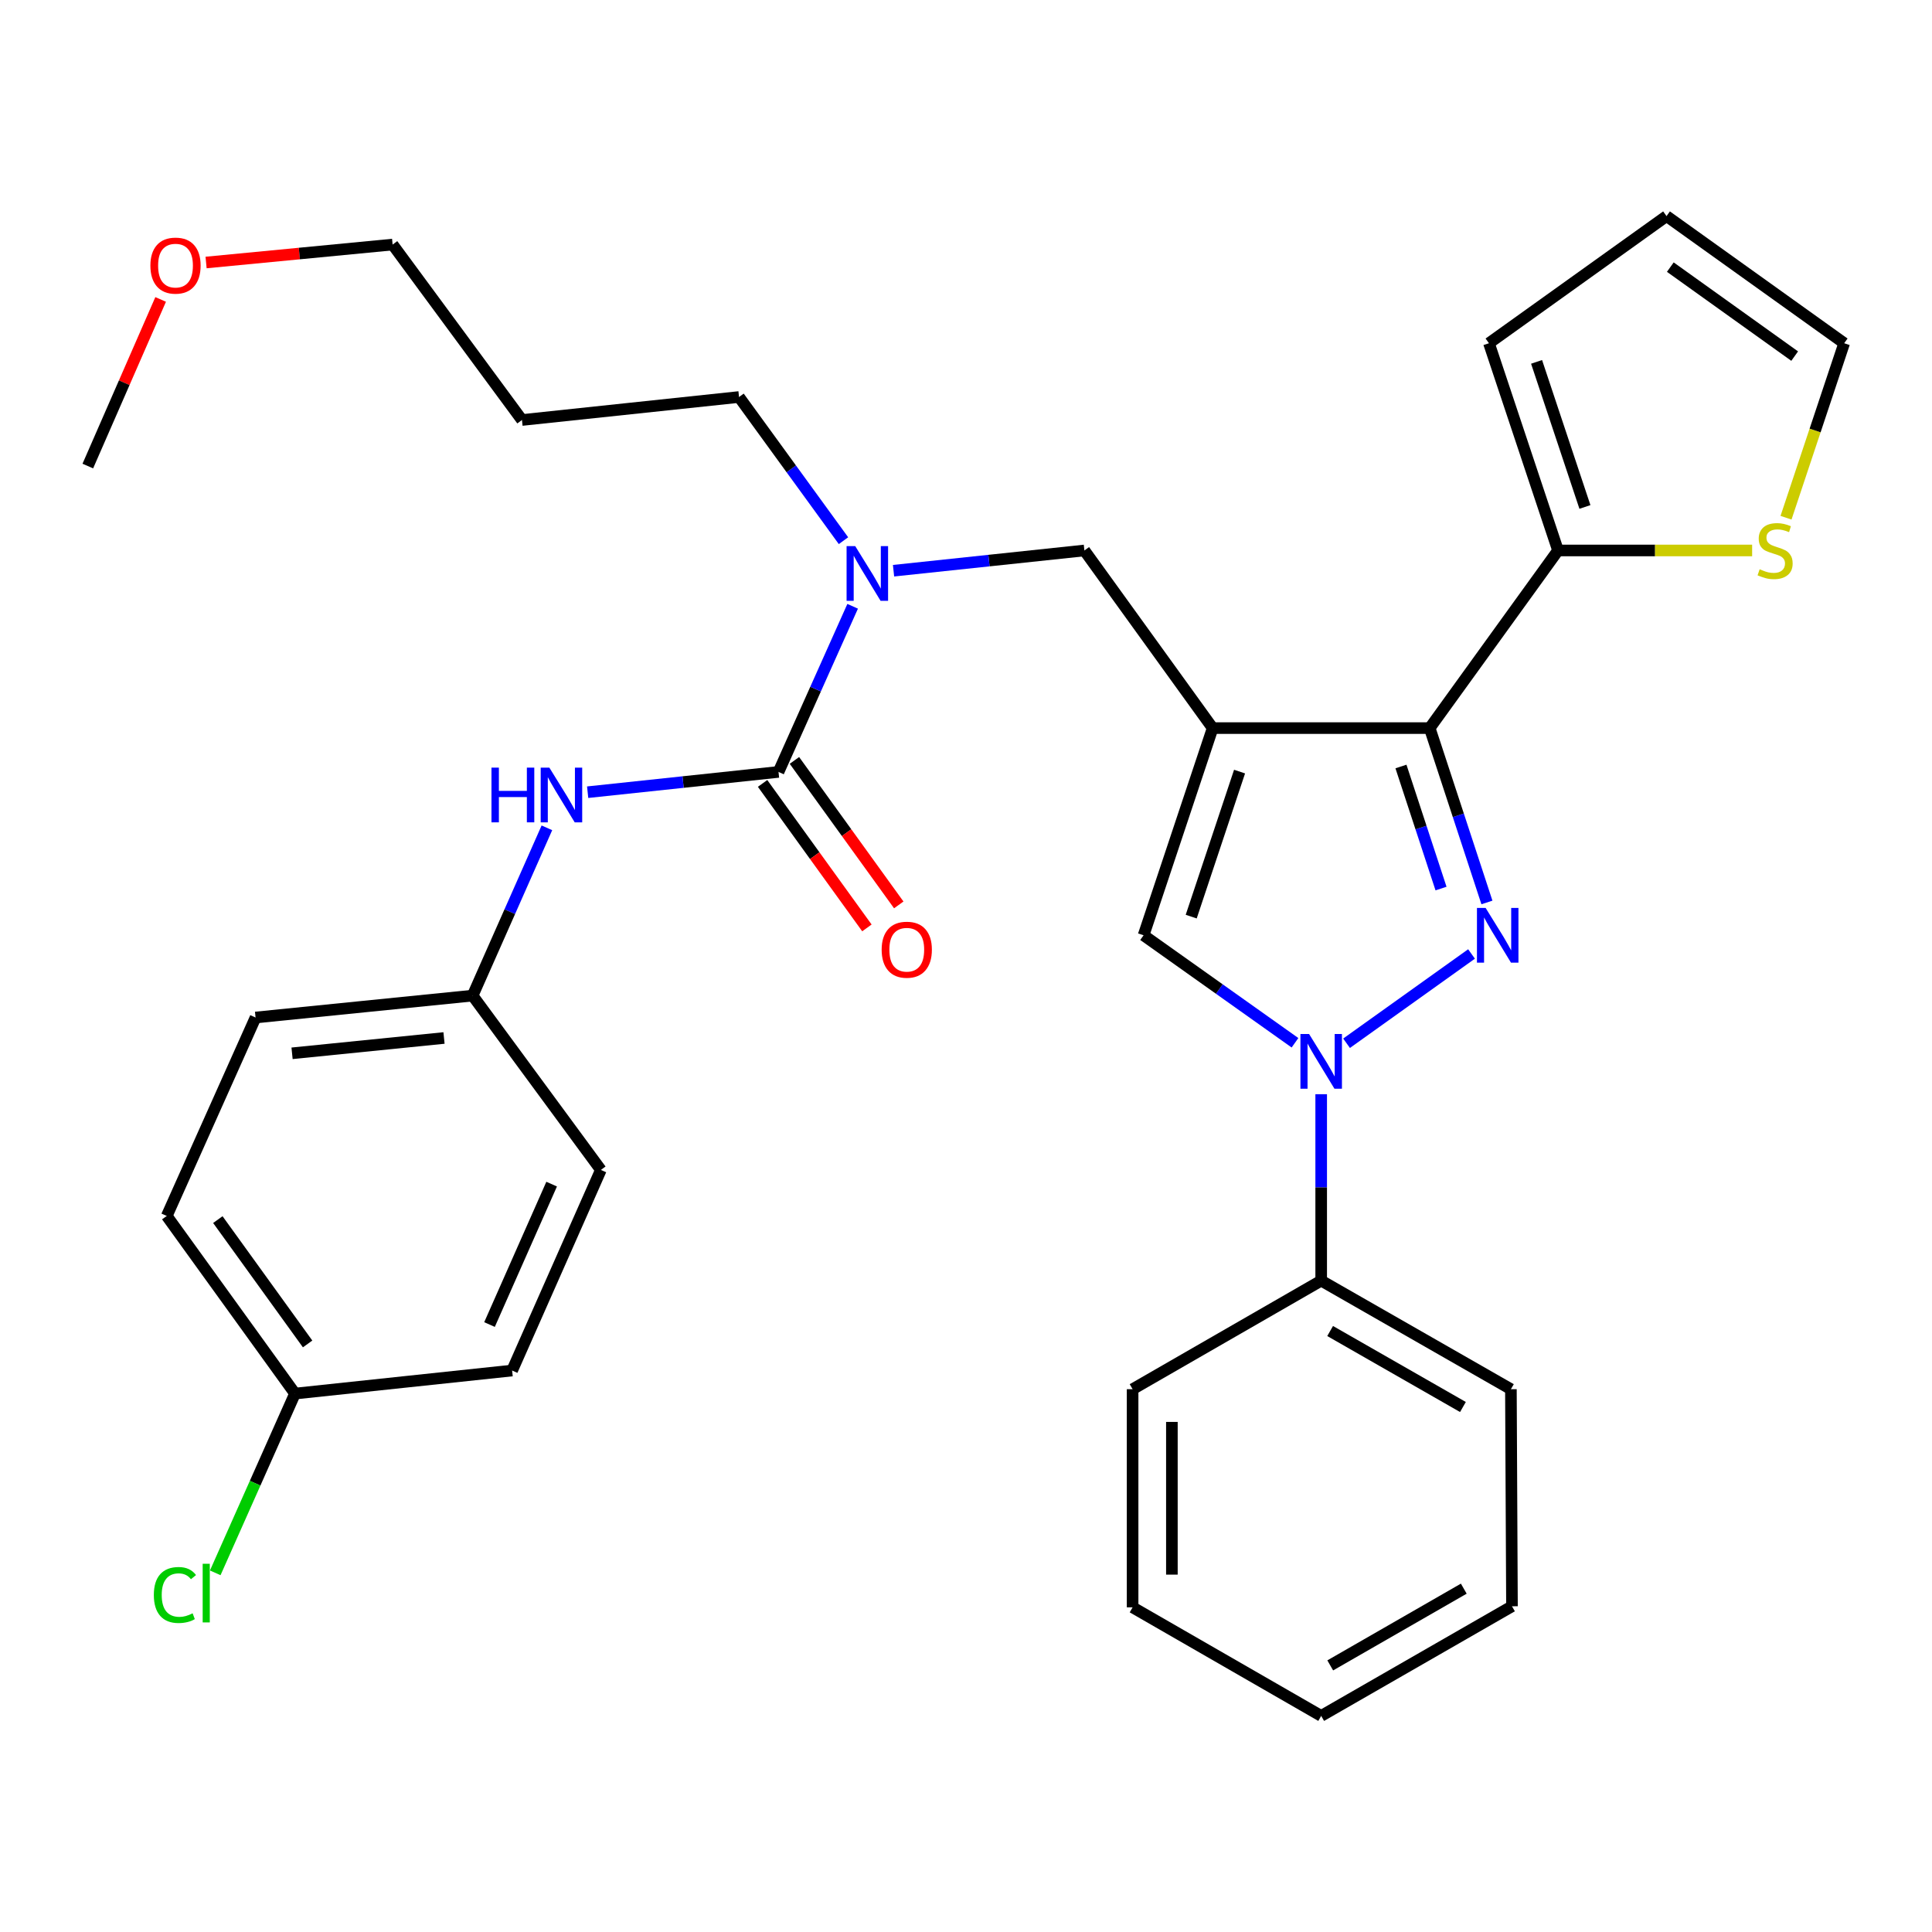 <?xml version='1.0' encoding='iso-8859-1'?>
<svg version='1.1' baseProfile='full'
              xmlns='http://www.w3.org/2000/svg'
                      xmlns:rdkit='http://www.rdkit.org/xml'
                      xmlns:xlink='http://www.w3.org/1999/xlink'
                  xml:space='preserve'
width='1000px' height='1000px' viewBox='0 0 1000 1000'>
<!-- END OF HEADER -->
<rect style='opacity:1.0;fill:#FFFFFF;stroke:none' width='1000' height='1000' x='0' y='0'> </rect>
<path class='bond-1' d='M 627.669,376.861 L 740.009,376.861' style='fill:none;fill-rule:evenodd;stroke:#000000;stroke-width:6px;stroke-linecap:butt;stroke-linejoin:miter;stroke-opacity:1' />
<path class='bond-3' d='M 627.669,376.861 L 591.917,484.095' style='fill:none;fill-rule:evenodd;stroke:#000000;stroke-width:6px;stroke-linecap:butt;stroke-linejoin:miter;stroke-opacity:1' />
<path class='bond-3' d='M 641.595,399.377 L 616.569,474.441' style='fill:none;fill-rule:evenodd;stroke:#000000;stroke-width:6px;stroke-linecap:butt;stroke-linejoin:miter;stroke-opacity:1' />
<path class='bond-6' d='M 627.669,376.861 L 561.282,284.921' style='fill:none;fill-rule:evenodd;stroke:#000000;stroke-width:6px;stroke-linecap:butt;stroke-linejoin:miter;stroke-opacity:1' />
<path class='bond-0' d='M 769.634,467.113 L 754.821,421.987' style='fill:none;fill-rule:evenodd;stroke:#0000FF;stroke-width:6px;stroke-linecap:butt;stroke-linejoin:miter;stroke-opacity:1' />
<path class='bond-0' d='M 754.821,421.987 L 740.009,376.861' style='fill:none;fill-rule:evenodd;stroke:#000000;stroke-width:6px;stroke-linecap:butt;stroke-linejoin:miter;stroke-opacity:1' />
<path class='bond-0' d='M 745.871,459.917 L 735.503,428.328' style='fill:none;fill-rule:evenodd;stroke:#0000FF;stroke-width:6px;stroke-linecap:butt;stroke-linejoin:miter;stroke-opacity:1' />
<path class='bond-0' d='M 735.503,428.328 L 725.134,396.74' style='fill:none;fill-rule:evenodd;stroke:#000000;stroke-width:6px;stroke-linecap:butt;stroke-linejoin:miter;stroke-opacity:1' />
<path class='bond-32' d='M 761.661,493.773 L 696.976,539.984' style='fill:none;fill-rule:evenodd;stroke:#0000FF;stroke-width:6px;stroke-linecap:butt;stroke-linejoin:miter;stroke-opacity:1' />
<path class='bond-5' d='M 740.009,376.861 L 806.43,284.921' style='fill:none;fill-rule:evenodd;stroke:#000000;stroke-width:6px;stroke-linecap:butt;stroke-linejoin:miter;stroke-opacity:1' />
<path class='bond-2' d='M 670.286,539.738 L 631.101,511.916' style='fill:none;fill-rule:evenodd;stroke:#0000FF;stroke-width:6px;stroke-linecap:butt;stroke-linejoin:miter;stroke-opacity:1' />
<path class='bond-2' d='M 631.101,511.916 L 591.917,484.095' style='fill:none;fill-rule:evenodd;stroke:#000000;stroke-width:6px;stroke-linecap:butt;stroke-linejoin:miter;stroke-opacity:1' />
<path class='bond-10' d='M 683.845,566.361 L 683.845,614.609' style='fill:none;fill-rule:evenodd;stroke:#0000FF;stroke-width:6px;stroke-linecap:butt;stroke-linejoin:miter;stroke-opacity:1' />
<path class='bond-10' d='M 683.845,614.609 L 683.845,662.856' style='fill:none;fill-rule:evenodd;stroke:#000000;stroke-width:6px;stroke-linecap:butt;stroke-linejoin:miter;stroke-opacity:1' />
<path class='bond-4' d='M 402.955,399.543 L 422.144,356.678' style='fill:none;fill-rule:evenodd;stroke:#000000;stroke-width:6px;stroke-linecap:butt;stroke-linejoin:miter;stroke-opacity:1' />
<path class='bond-4' d='M 422.144,356.678 L 441.332,313.812' style='fill:none;fill-rule:evenodd;stroke:#0000FF;stroke-width:6px;stroke-linecap:butt;stroke-linejoin:miter;stroke-opacity:1' />
<path class='bond-8' d='M 402.955,399.543 L 353.561,404.793' style='fill:none;fill-rule:evenodd;stroke:#000000;stroke-width:6px;stroke-linecap:butt;stroke-linejoin:miter;stroke-opacity:1' />
<path class='bond-8' d='M 353.561,404.793 L 304.168,410.042' style='fill:none;fill-rule:evenodd;stroke:#0000FF;stroke-width:6px;stroke-linecap:butt;stroke-linejoin:miter;stroke-opacity:1' />
<path class='bond-11' d='M 394.712,405.495 L 421.713,442.887' style='fill:none;fill-rule:evenodd;stroke:#000000;stroke-width:6px;stroke-linecap:butt;stroke-linejoin:miter;stroke-opacity:1' />
<path class='bond-11' d='M 421.713,442.887 L 448.713,480.279' style='fill:none;fill-rule:evenodd;stroke:#FF0000;stroke-width:6px;stroke-linecap:butt;stroke-linejoin:miter;stroke-opacity:1' />
<path class='bond-11' d='M 411.197,393.592 L 438.197,430.984' style='fill:none;fill-rule:evenodd;stroke:#000000;stroke-width:6px;stroke-linecap:butt;stroke-linejoin:miter;stroke-opacity:1' />
<path class='bond-11' d='M 438.197,430.984 L 465.197,468.376' style='fill:none;fill-rule:evenodd;stroke:#FF0000;stroke-width:6px;stroke-linecap:butt;stroke-linejoin:miter;stroke-opacity:1' />
<path class='bond-9' d='M 806.43,284.921 L 856.667,284.921' style='fill:none;fill-rule:evenodd;stroke:#000000;stroke-width:6px;stroke-linecap:butt;stroke-linejoin:miter;stroke-opacity:1' />
<path class='bond-9' d='M 856.667,284.921 L 906.904,284.921' style='fill:none;fill-rule:evenodd;stroke:#CCCC00;stroke-width:6px;stroke-linecap:butt;stroke-linejoin:miter;stroke-opacity:1' />
<path class='bond-12' d='M 806.43,284.921 L 770.678,177.653' style='fill:none;fill-rule:evenodd;stroke:#000000;stroke-width:6px;stroke-linecap:butt;stroke-linejoin:miter;stroke-opacity:1' />
<path class='bond-12' d='M 820.357,262.402 L 795.331,187.314' style='fill:none;fill-rule:evenodd;stroke:#000000;stroke-width:6px;stroke-linecap:butt;stroke-linejoin:miter;stroke-opacity:1' />
<path class='bond-7' d='M 561.282,284.921 L 511.888,290.161' style='fill:none;fill-rule:evenodd;stroke:#000000;stroke-width:6px;stroke-linecap:butt;stroke-linejoin:miter;stroke-opacity:1' />
<path class='bond-7' d='M 511.888,290.161 L 462.495,295.4' style='fill:none;fill-rule:evenodd;stroke:#0000FF;stroke-width:6px;stroke-linecap:butt;stroke-linejoin:miter;stroke-opacity:1' />
<path class='bond-22' d='M 436.584,279.855 L 409.552,242.671' style='fill:none;fill-rule:evenodd;stroke:#0000FF;stroke-width:6px;stroke-linecap:butt;stroke-linejoin:miter;stroke-opacity:1' />
<path class='bond-22' d='M 409.552,242.671 L 382.52,205.487' style='fill:none;fill-rule:evenodd;stroke:#000000;stroke-width:6px;stroke-linecap:butt;stroke-linejoin:miter;stroke-opacity:1' />
<path class='bond-15' d='M 283.077,428.483 L 263.853,471.906' style='fill:none;fill-rule:evenodd;stroke:#0000FF;stroke-width:6px;stroke-linecap:butt;stroke-linejoin:miter;stroke-opacity:1' />
<path class='bond-15' d='M 263.853,471.906 L 244.628,515.329' style='fill:none;fill-rule:evenodd;stroke:#000000;stroke-width:6px;stroke-linecap:butt;stroke-linejoin:miter;stroke-opacity:1' />
<path class='bond-13' d='M 924.441,267.975 L 939.493,222.814' style='fill:none;fill-rule:evenodd;stroke:#CCCC00;stroke-width:6px;stroke-linecap:butt;stroke-linejoin:miter;stroke-opacity:1' />
<path class='bond-13' d='M 939.493,222.814 L 954.545,177.653' style='fill:none;fill-rule:evenodd;stroke:#000000;stroke-width:6px;stroke-linecap:butt;stroke-linejoin:miter;stroke-opacity:1' />
<path class='bond-25' d='M 683.845,662.856 L 782.042,719.043' style='fill:none;fill-rule:evenodd;stroke:#000000;stroke-width:6px;stroke-linecap:butt;stroke-linejoin:miter;stroke-opacity:1' />
<path class='bond-25' d='M 688.476,688.933 L 757.214,728.264' style='fill:none;fill-rule:evenodd;stroke:#000000;stroke-width:6px;stroke-linecap:butt;stroke-linejoin:miter;stroke-opacity:1' />
<path class='bond-26' d='M 683.845,662.856 L 586.235,719.043' style='fill:none;fill-rule:evenodd;stroke:#000000;stroke-width:6px;stroke-linecap:butt;stroke-linejoin:miter;stroke-opacity:1' />
<path class='bond-14' d='M 770.678,177.653 L 862.595,111.853' style='fill:none;fill-rule:evenodd;stroke:#000000;stroke-width:6px;stroke-linecap:butt;stroke-linejoin:miter;stroke-opacity:1' />
<path class='bond-33' d='M 954.545,177.653 L 862.595,111.853' style='fill:none;fill-rule:evenodd;stroke:#000000;stroke-width:6px;stroke-linecap:butt;stroke-linejoin:miter;stroke-opacity:1' />
<path class='bond-33' d='M 928.92,184.319 L 864.555,138.259' style='fill:none;fill-rule:evenodd;stroke:#000000;stroke-width:6px;stroke-linecap:butt;stroke-linejoin:miter;stroke-opacity:1' />
<path class='bond-18' d='M 244.628,515.329 L 311.016,605.551' style='fill:none;fill-rule:evenodd;stroke:#000000;stroke-width:6px;stroke-linecap:butt;stroke-linejoin:miter;stroke-opacity:1' />
<path class='bond-19' d='M 244.628,515.329 L 132.277,526.659' style='fill:none;fill-rule:evenodd;stroke:#000000;stroke-width:6px;stroke-linecap:butt;stroke-linejoin:miter;stroke-opacity:1' />
<path class='bond-19' d='M 229.816,537.259 L 151.17,545.19' style='fill:none;fill-rule:evenodd;stroke:#000000;stroke-width:6px;stroke-linecap:butt;stroke-linejoin:miter;stroke-opacity:1' />
<path class='bond-16' d='M 152.689,721.314 L 86.313,629.375' style='fill:none;fill-rule:evenodd;stroke:#000000;stroke-width:6px;stroke-linecap:butt;stroke-linejoin:miter;stroke-opacity:1' />
<path class='bond-16' d='M 159.218,695.621 L 112.755,631.264' style='fill:none;fill-rule:evenodd;stroke:#000000;stroke-width:6px;stroke-linecap:butt;stroke-linejoin:miter;stroke-opacity:1' />
<path class='bond-17' d='M 152.689,721.314 L 132.051,767.705' style='fill:none;fill-rule:evenodd;stroke:#000000;stroke-width:6px;stroke-linecap:butt;stroke-linejoin:miter;stroke-opacity:1' />
<path class='bond-17' d='M 132.051,767.705 L 111.413,814.096' style='fill:none;fill-rule:evenodd;stroke:#00CC00;stroke-width:6px;stroke-linecap:butt;stroke-linejoin:miter;stroke-opacity:1' />
<path class='bond-35' d='M 152.689,721.314 L 265.074,709.385' style='fill:none;fill-rule:evenodd;stroke:#000000;stroke-width:6px;stroke-linecap:butt;stroke-linejoin:miter;stroke-opacity:1' />
<path class='bond-21' d='M 311.016,605.551 L 265.074,709.385' style='fill:none;fill-rule:evenodd;stroke:#000000;stroke-width:6px;stroke-linecap:butt;stroke-linejoin:miter;stroke-opacity:1' />
<path class='bond-21' d='M 285.53,612.899 L 253.371,685.583' style='fill:none;fill-rule:evenodd;stroke:#000000;stroke-width:6px;stroke-linecap:butt;stroke-linejoin:miter;stroke-opacity:1' />
<path class='bond-20' d='M 132.277,526.659 L 86.313,629.375' style='fill:none;fill-rule:evenodd;stroke:#000000;stroke-width:6px;stroke-linecap:butt;stroke-linejoin:miter;stroke-opacity:1' />
<path class='bond-23' d='M 382.52,205.487 L 270.169,217.393' style='fill:none;fill-rule:evenodd;stroke:#000000;stroke-width:6px;stroke-linecap:butt;stroke-linejoin:miter;stroke-opacity:1' />
<path class='bond-27' d='M 270.169,217.393 L 203.216,126.583' style='fill:none;fill-rule:evenodd;stroke:#000000;stroke-width:6px;stroke-linecap:butt;stroke-linejoin:miter;stroke-opacity:1' />
<path class='bond-24' d='M 106.665,135.872 L 154.941,131.228' style='fill:none;fill-rule:evenodd;stroke:#FF0000;stroke-width:6px;stroke-linecap:butt;stroke-linejoin:miter;stroke-opacity:1' />
<path class='bond-24' d='M 154.941,131.228 L 203.216,126.583' style='fill:none;fill-rule:evenodd;stroke:#000000;stroke-width:6px;stroke-linecap:butt;stroke-linejoin:miter;stroke-opacity:1' />
<path class='bond-28' d='M 83.152,154.987 L 64.303,198.107' style='fill:none;fill-rule:evenodd;stroke:#FF0000;stroke-width:6px;stroke-linecap:butt;stroke-linejoin:miter;stroke-opacity:1' />
<path class='bond-28' d='M 64.303,198.107 L 45.455,241.228' style='fill:none;fill-rule:evenodd;stroke:#000000;stroke-width:6px;stroke-linecap:butt;stroke-linejoin:miter;stroke-opacity:1' />
<path class='bond-30' d='M 782.042,719.043 L 782.596,831.406' style='fill:none;fill-rule:evenodd;stroke:#000000;stroke-width:6px;stroke-linecap:butt;stroke-linejoin:miter;stroke-opacity:1' />
<path class='bond-29' d='M 586.235,719.043 L 586.235,831.96' style='fill:none;fill-rule:evenodd;stroke:#000000;stroke-width:6px;stroke-linecap:butt;stroke-linejoin:miter;stroke-opacity:1' />
<path class='bond-29' d='M 606.568,735.981 L 606.568,815.022' style='fill:none;fill-rule:evenodd;stroke:#000000;stroke-width:6px;stroke-linecap:butt;stroke-linejoin:miter;stroke-opacity:1' />
<path class='bond-31' d='M 586.235,831.96 L 683.845,888.147' style='fill:none;fill-rule:evenodd;stroke:#000000;stroke-width:6px;stroke-linecap:butt;stroke-linejoin:miter;stroke-opacity:1' />
<path class='bond-34' d='M 782.596,831.406 L 683.845,888.147' style='fill:none;fill-rule:evenodd;stroke:#000000;stroke-width:6px;stroke-linecap:butt;stroke-linejoin:miter;stroke-opacity:1' />
<path class='bond-34' d='M 757.653,822.287 L 688.527,862.006' style='fill:none;fill-rule:evenodd;stroke:#000000;stroke-width:6px;stroke-linecap:butt;stroke-linejoin:miter;stroke-opacity:1' />
<path  class='atom-1' d='M 768.948 469.935
L 778.228 484.935
Q 779.148 486.415, 780.628 489.095
Q 782.108 491.775, 782.188 491.935
L 782.188 469.935
L 785.948 469.935
L 785.948 498.255
L 782.068 498.255
L 772.108 481.855
Q 770.948 479.935, 769.708 477.735
Q 768.508 475.535, 768.148 474.855
L 768.148 498.255
L 764.468 498.255
L 764.468 469.935
L 768.948 469.935
' fill='#0000FF'/>
<path  class='atom-3' d='M 677.585 535.204
L 686.865 550.204
Q 687.785 551.684, 689.265 554.364
Q 690.745 557.044, 690.825 557.204
L 690.825 535.204
L 694.585 535.204
L 694.585 563.524
L 690.705 563.524
L 680.745 547.124
Q 679.585 545.204, 678.345 543.004
Q 677.145 540.804, 676.785 540.124
L 676.785 563.524
L 673.105 563.524
L 673.105 535.204
L 677.585 535.204
' fill='#0000FF'/>
<path  class='atom-8' d='M 442.67 282.679
L 451.95 297.679
Q 452.87 299.159, 454.35 301.839
Q 455.83 304.519, 455.91 304.679
L 455.91 282.679
L 459.67 282.679
L 459.67 310.999
L 455.79 310.999
L 445.83 294.599
Q 444.67 292.679, 443.43 290.479
Q 442.23 288.279, 441.87 287.599
L 441.87 310.999
L 438.19 310.999
L 438.19 282.679
L 442.67 282.679
' fill='#0000FF'/>
<path  class='atom-9' d='M 254.383 397.323
L 258.223 397.323
L 258.223 409.363
L 272.703 409.363
L 272.703 397.323
L 276.543 397.323
L 276.543 425.643
L 272.703 425.643
L 272.703 412.563
L 258.223 412.563
L 258.223 425.643
L 254.383 425.643
L 254.383 397.323
' fill='#0000FF'/>
<path  class='atom-9' d='M 284.343 397.323
L 293.623 412.323
Q 294.543 413.803, 296.023 416.483
Q 297.503 419.163, 297.583 419.323
L 297.583 397.323
L 301.343 397.323
L 301.343 425.643
L 297.463 425.643
L 287.503 409.243
Q 286.343 407.323, 285.103 405.123
Q 283.903 402.923, 283.543 402.243
L 283.543 425.643
L 279.863 425.643
L 279.863 397.323
L 284.343 397.323
' fill='#0000FF'/>
<path  class='atom-10' d='M 910.793 294.641
Q 911.113 294.761, 912.433 295.321
Q 913.753 295.881, 915.193 296.241
Q 916.673 296.561, 918.113 296.561
Q 920.793 296.561, 922.353 295.281
Q 923.913 293.961, 923.913 291.681
Q 923.913 290.121, 923.113 289.161
Q 922.353 288.201, 921.153 287.681
Q 919.953 287.161, 917.953 286.561
Q 915.433 285.801, 913.913 285.081
Q 912.433 284.361, 911.353 282.841
Q 910.313 281.321, 910.313 278.761
Q 910.313 275.201, 912.713 273.001
Q 915.153 270.801, 919.953 270.801
Q 923.233 270.801, 926.953 272.361
L 926.033 275.441
Q 922.633 274.041, 920.073 274.041
Q 917.313 274.041, 915.793 275.201
Q 914.273 276.321, 914.313 278.281
Q 914.313 279.801, 915.073 280.721
Q 915.873 281.641, 916.993 282.161
Q 918.153 282.681, 920.073 283.281
Q 922.633 284.081, 924.153 284.881
Q 925.673 285.681, 926.753 287.321
Q 927.873 288.921, 927.873 291.681
Q 927.873 295.601, 925.233 297.721
Q 922.633 299.801, 918.273 299.801
Q 915.753 299.801, 913.833 299.241
Q 911.953 298.721, 909.713 297.801
L 910.793 294.641
' fill='#CCCC00'/>
<path  class='atom-12' d='M 456.342 491.563
Q 456.342 484.763, 459.702 480.963
Q 463.062 477.163, 469.342 477.163
Q 475.622 477.163, 478.982 480.963
Q 482.342 484.763, 482.342 491.563
Q 482.342 498.443, 478.942 502.363
Q 475.542 506.243, 469.342 506.243
Q 463.102 506.243, 459.702 502.363
Q 456.342 498.483, 456.342 491.563
M 469.342 503.043
Q 473.662 503.043, 475.982 500.163
Q 478.342 497.243, 478.342 491.563
Q 478.342 486.003, 475.982 483.203
Q 473.662 480.363, 469.342 480.363
Q 465.022 480.363, 462.662 483.163
Q 460.342 485.963, 460.342 491.563
Q 460.342 497.283, 462.662 500.163
Q 465.022 503.043, 469.342 503.043
' fill='#FF0000'/>
<path  class='atom-18' d='M 79.627 825.563
Q 79.627 818.523, 82.907 814.843
Q 86.227 811.123, 92.507 811.123
Q 98.347 811.123, 101.467 815.243
L 98.827 817.403
Q 96.547 814.403, 92.507 814.403
Q 88.227 814.403, 85.947 817.283
Q 83.707 820.123, 83.707 825.563
Q 83.707 831.163, 86.027 834.043
Q 88.387 836.923, 92.947 836.923
Q 96.067 836.923, 99.707 835.043
L 100.827 838.043
Q 99.347 839.003, 97.107 839.563
Q 94.867 840.123, 92.387 840.123
Q 86.227 840.123, 82.907 836.363
Q 79.627 832.603, 79.627 825.563
' fill='#00CC00'/>
<path  class='atom-18' d='M 104.907 809.403
L 108.587 809.403
L 108.587 839.763
L 104.907 839.763
L 104.907 809.403
' fill='#00CC00'/>
<path  class='atom-25' d='M 77.842 137.474
Q 77.842 130.674, 81.202 126.874
Q 84.562 123.074, 90.842 123.074
Q 97.122 123.074, 100.482 126.874
Q 103.842 130.674, 103.842 137.474
Q 103.842 144.354, 100.442 148.274
Q 97.042 152.154, 90.842 152.154
Q 84.602 152.154, 81.202 148.274
Q 77.842 144.394, 77.842 137.474
M 90.842 148.954
Q 95.162 148.954, 97.482 146.074
Q 99.842 143.154, 99.842 137.474
Q 99.842 131.914, 97.482 129.114
Q 95.162 126.274, 90.842 126.274
Q 86.522 126.274, 84.162 129.074
Q 81.842 131.874, 81.842 137.474
Q 81.842 143.194, 84.162 146.074
Q 86.522 148.954, 90.842 148.954
' fill='#FF0000'/>
</svg>
